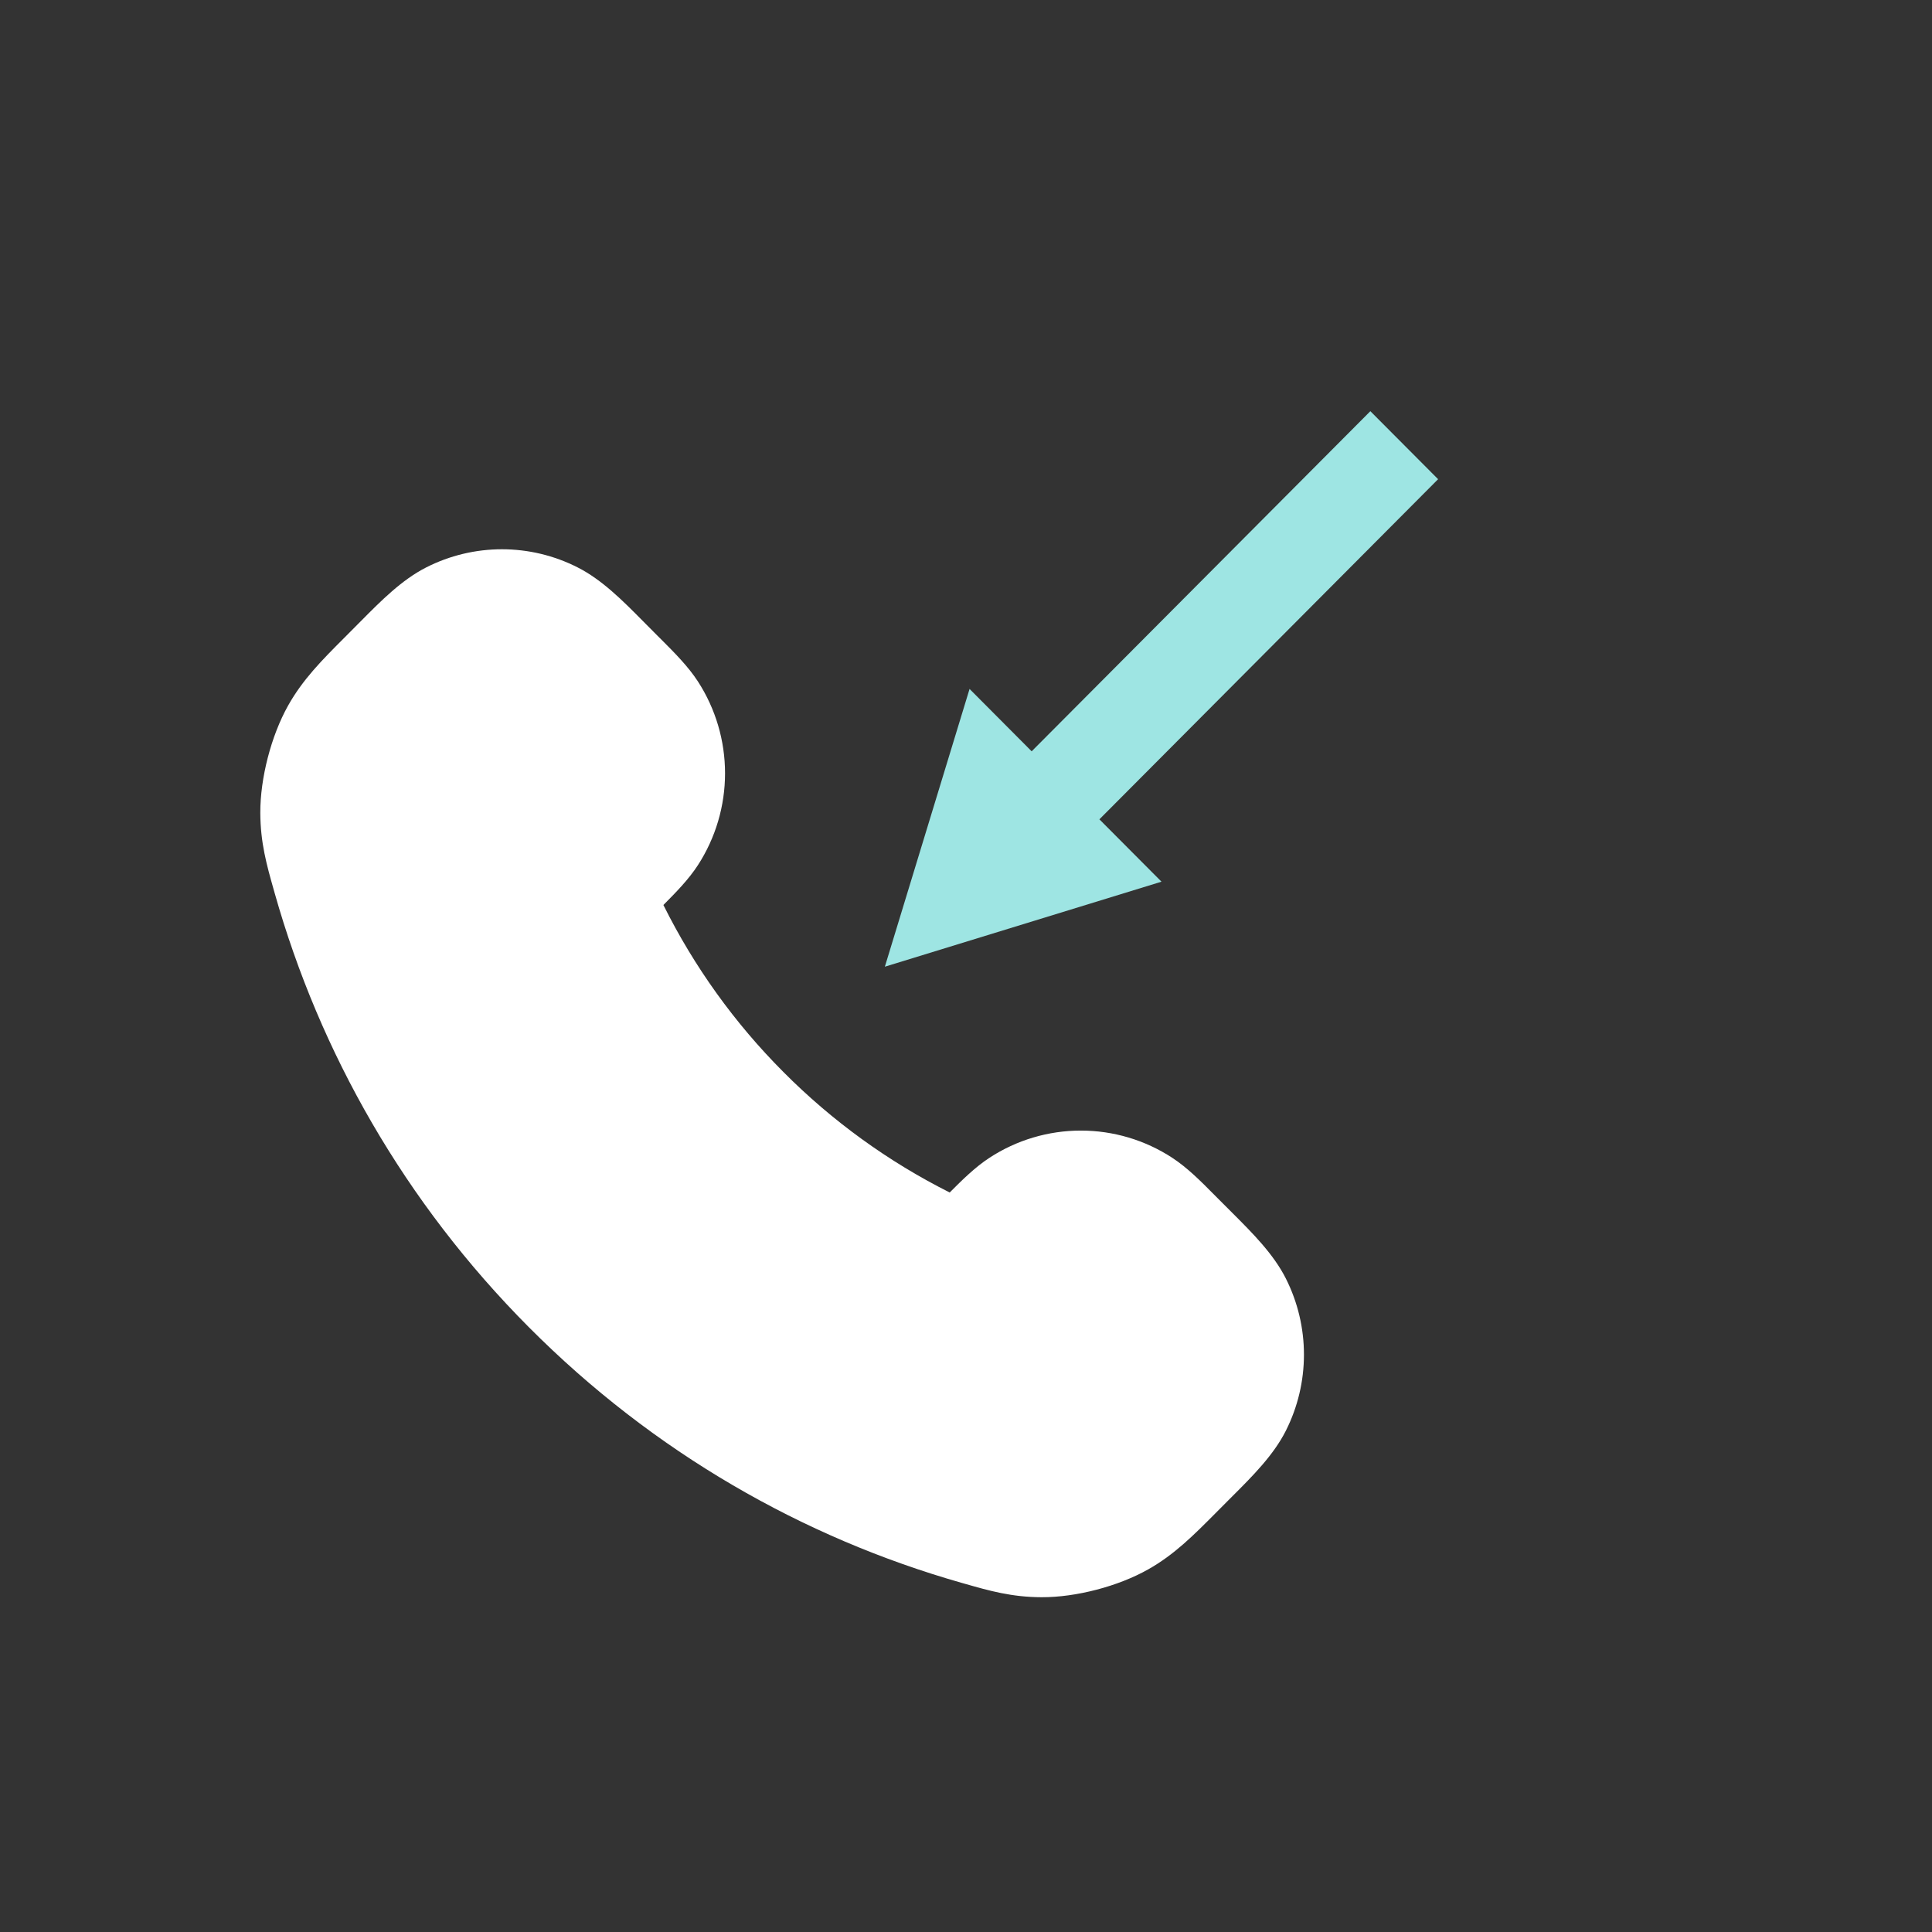 <svg width="64" height="64" viewBox="0 0 64 64" fill="none" xmlns="http://www.w3.org/2000/svg">
<rect x="0" y="0" width="64" height="64" fill="#333333" stroke="none"/>
<path fill-rule="evenodd" clip-rule="evenodd" d="M14.119 18.796C14.897 18.401 15.756 18.195 16.627 18.195C17.498 18.195 18.358 18.401 19.135 18.796C19.942 19.205 20.631 19.9 21.298 20.574L21.786 21.065L21.902 21.18C22.343 21.622 22.797 22.076 23.12 22.575C23.706 23.48 24.018 24.537 24.018 25.617C24.018 26.696 23.706 27.753 23.12 28.658C22.815 29.129 22.394 29.559 21.976 29.979C22.995 32.026 24.337 33.894 25.951 35.511C27.561 37.131 29.422 38.479 31.46 39.503C31.878 39.083 32.307 38.66 32.776 38.354C33.677 37.765 34.729 37.452 35.805 37.452C36.88 37.452 37.932 37.765 38.833 38.354C39.33 38.678 39.782 39.133 40.222 39.577L40.337 39.693L40.651 40.007L40.826 40.182C41.497 40.853 42.189 41.545 42.597 42.355C42.99 43.136 43.195 43.998 43.195 44.873C43.195 45.748 42.99 46.611 42.597 47.392C42.189 48.202 41.497 48.893 40.826 49.564L40.651 49.739L40.265 50.127C39.541 50.855 38.9 51.501 38.033 51.989C37.039 52.55 35.645 52.914 34.505 52.91C33.514 52.907 32.78 52.698 31.961 52.464L31.848 52.432C26.601 50.936 21.651 48.114 17.525 43.971C13.4 39.829 10.589 34.858 9.1 29.589L9.068 29.476C8.835 28.654 8.626 27.916 8.623 26.922C8.62 25.777 8.982 24.377 9.541 23.378C10.027 22.509 10.67 21.864 11.395 21.138L11.781 20.75L11.956 20.574C12.624 19.9 13.313 19.205 14.119 18.796Z" fill="white"/>
<path fill-rule="evenodd" clip-rule="evenodd" d="M38.476 29.207L29.312 32.023L32.118 22.822L34.175 24.888L45.395 13.621L47.639 15.874L36.419 27.141L38.476 29.207Z" fill="#9EE5E3"/>
</svg>
